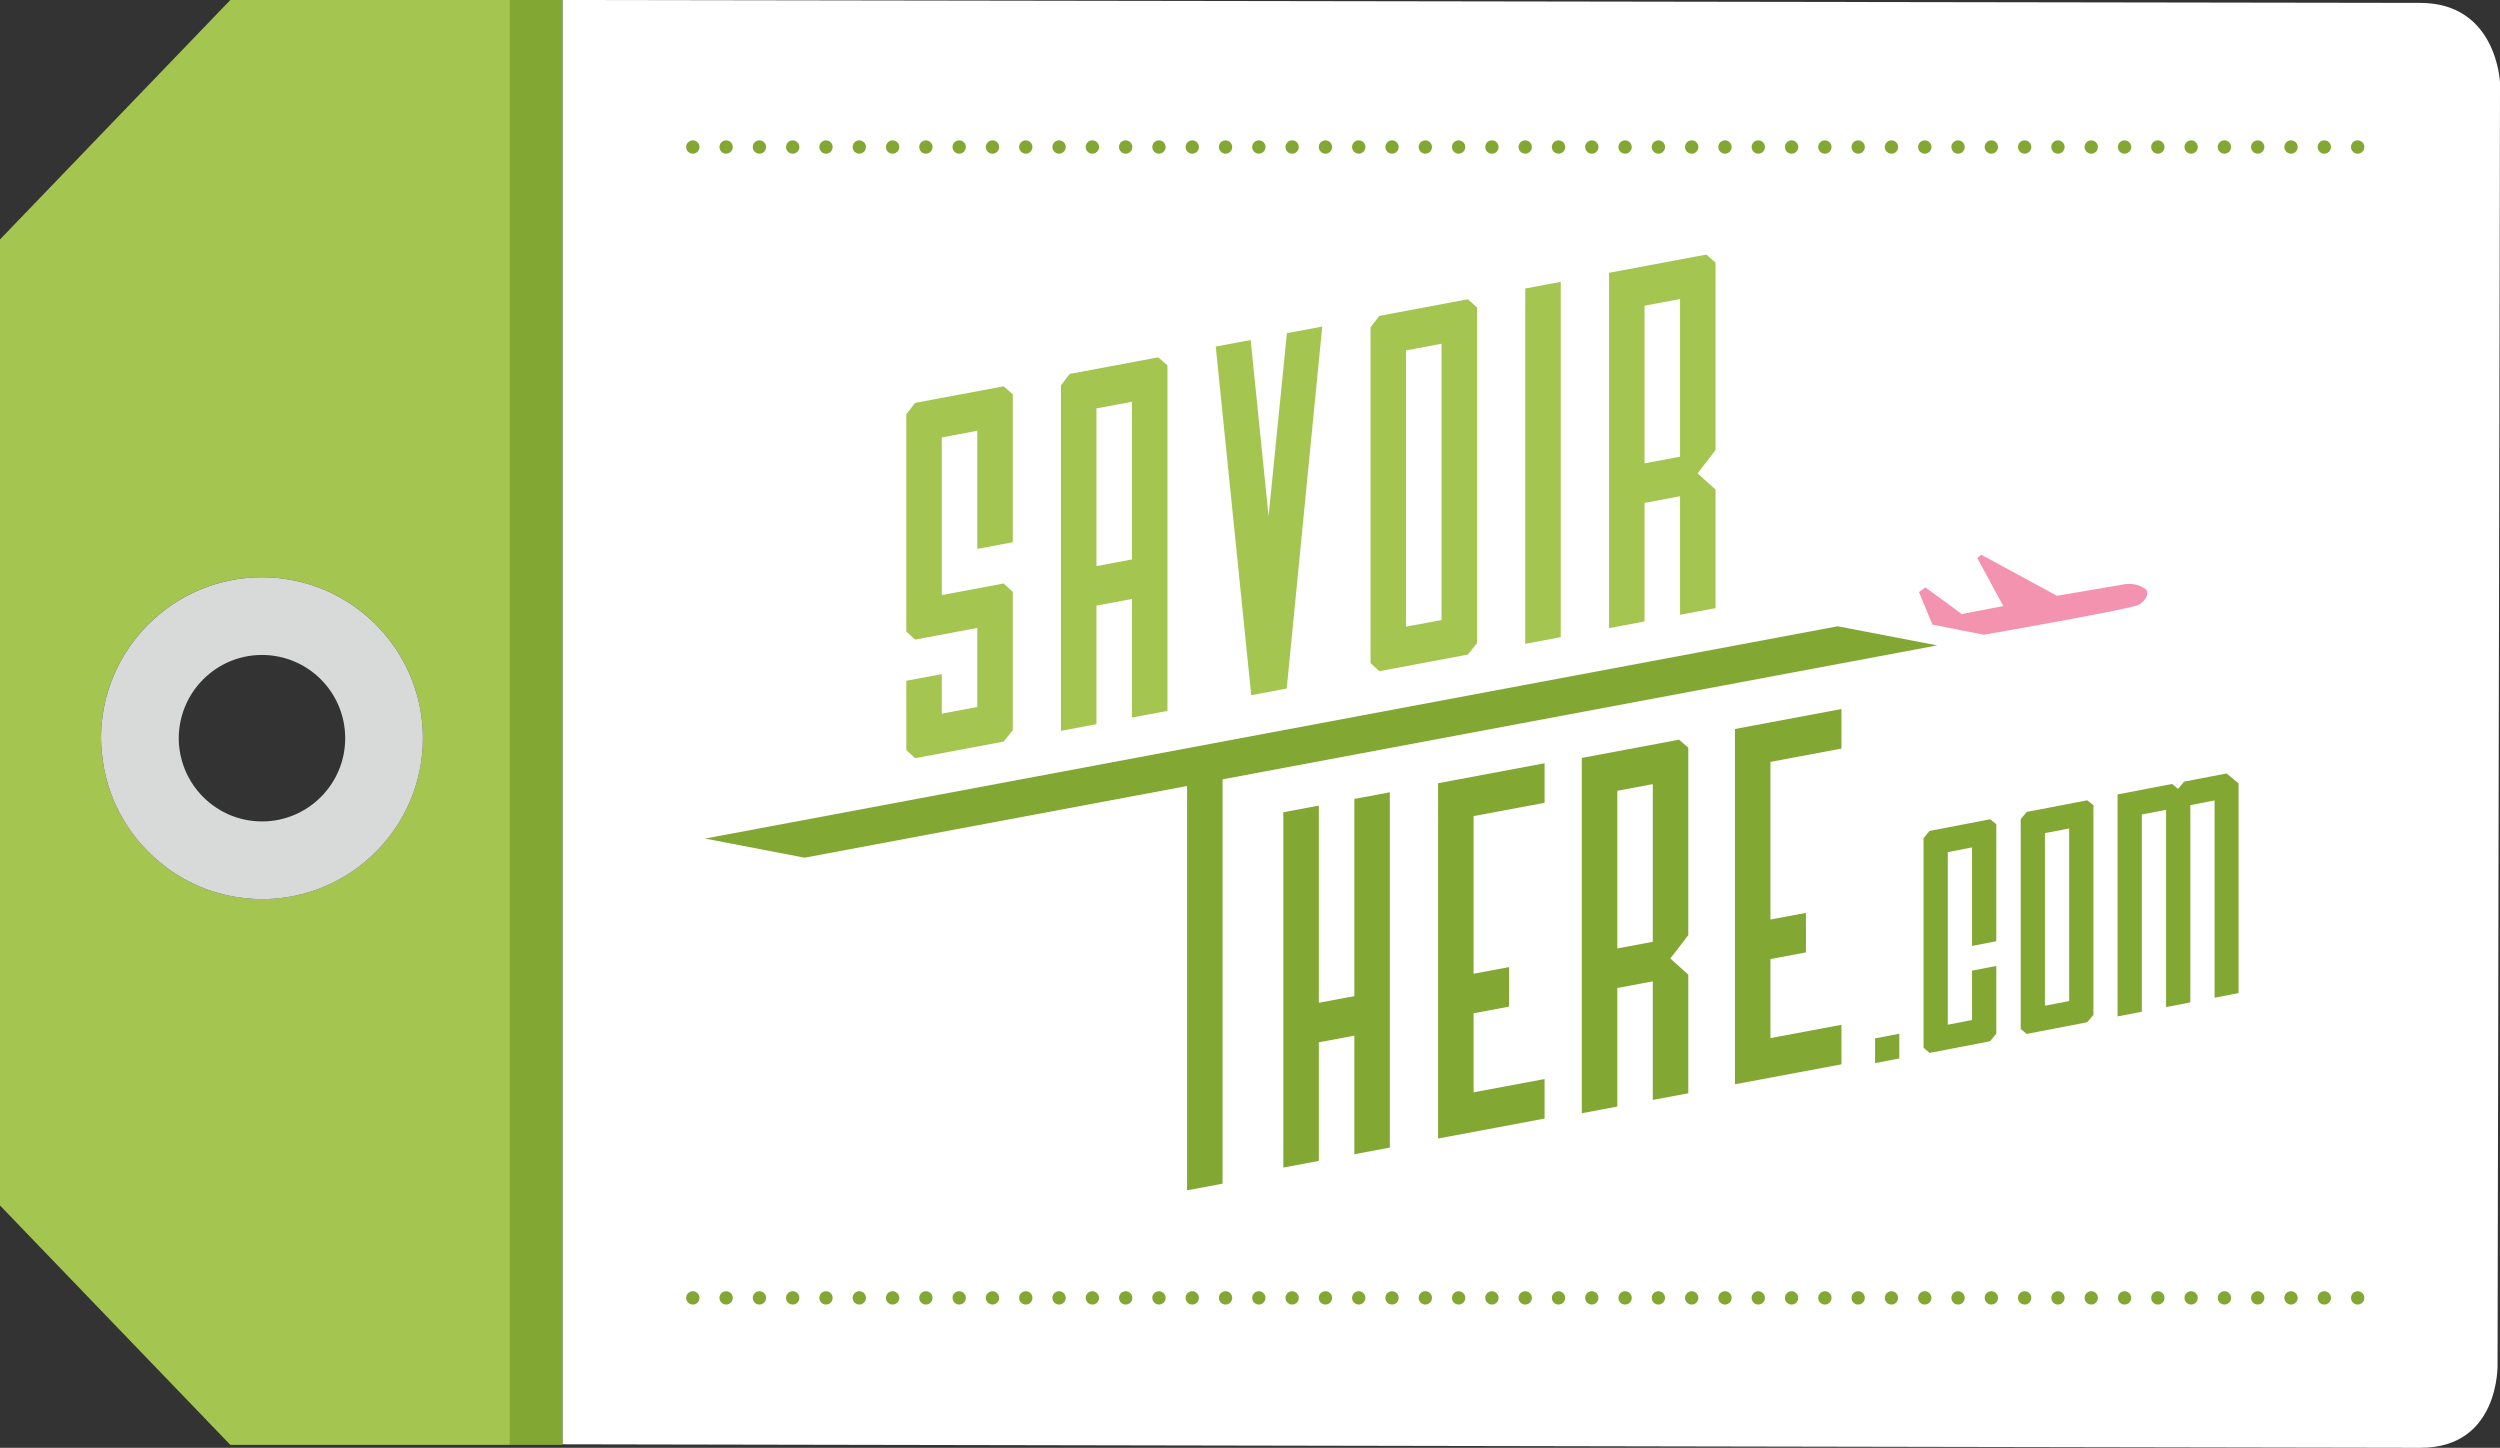 <?xml version="1.0" encoding="utf-8"?>
<!-- Generator: Adobe Illustrator 16.0.0, SVG Export Plug-In . SVG Version: 6.00 Build 0)  -->
<!DOCTYPE svg PUBLIC "-//W3C//DTD SVG 1.1//EN" "http://www.w3.org/Graphics/SVG/1.1/DTD/svg11.dtd">
<svg version="1.1" id="Layer_1" xmlns="http://www.w3.org/2000/svg" xmlns:xlink="http://www.w3.org/1999/xlink" x="0px" y="0px"
	 width="225.254px" height="130.449px" viewBox="0 0 225.254 130.449" enable-background="new 0 0 225.254 130.449"
	 xml:space="preserve">
<rect x="0" y="0" width="225.254" height="130.449" fill="#333333" stroke="none"/>
<g>
	<g>
		<path fill="#ffffff" d="M225.034,122.898l0.221-115.422c0,0-0.245-7.203-7.188-7.215C215.309,0.254,50.677,0,50.677,0v130.133
			c0,0,164.534,0.311,167.395,0.316C225.274,130.463,225.034,122.898,225.034,122.898z"/>
	</g>
</g>
<g>
	<g>
		<rect x="224.968" y="109.064" fill="none" width="0" height="7.877"/>
		<rect x="224.968" y="13.246" fill="none" width="0" height="7.875"/>
		<rect x="224.968" y="25.223" fill="none" width="0" height="7.877"/>
		<polygon fill="none" points="224.968,45.076 224.968,45.076 224.969,45.076 224.969,37.199 224.968,37.199 		"/>
		<polygon fill="none" points="224.968,61.154 224.968,69.031 224.968,69.031 224.969,69.031 224.969,61.154 224.968,61.154 		"/>
		<polygon fill="none" points="224.968,85.109 224.968,92.986 224.968,92.986 224.969,85.109 224.968,85.109 		"/>
		<rect x="224.968" y="97.086" fill="none" width="0" height="7.877"/>
		<polygon fill="none" points="224.968,49.178 224.968,57.055 224.968,57.055 224.969,57.055 224.969,49.178 224.968,49.178 		"/>
		<rect x="224.968" y="121.041" fill="none" width="0" height="5.67"/>
		<polygon fill="none" points="224.968,73.131 224.968,81.008 224.968,81.008 224.969,81.008 224.969,73.131 224.968,73.131 		"/>
	</g>
	<g>
		<path fill="none" d="M23.603,59.012c-2.219,0-4.206,0.969-5.579,2.5c-0.761,0.85-1.33,1.869-1.643,3
			c-0.177,0.637-0.278,1.307-0.278,2s0.102,1.363,0.278,2c0.312,1.131,0.881,2.152,1.643,3c1.373,1.531,3.36,2.5,5.579,2.5
			c4.143,0,7.5-3.357,7.5-7.5S27.746,59.012,23.603,59.012z"/>
		<path fill="none" d="M12.895,76.254c0.631,0.693,1.326,1.322,2.079,1.883C14.222,77.576,13.524,76.947,12.895,76.254z"/>
		<path fill="none" d="M9.559,70.053c0.488,1.934,1.361,3.709,2.539,5.248c-0.872-1.143-1.581-2.418-2.087-3.789
			C9.834,71.037,9.684,70.551,9.559,70.053z"/>
		<path fill="none" d="M9.257,68.506c-0.04-0.283-0.07-0.568-0.096-0.855C9.183,67.939,9.217,68.223,9.257,68.506z"/>
		<path fill="none" d="M19.594,80.436c-0.129-0.037-0.26-0.068-0.388-0.109C19.333,80.367,19.464,80.398,19.594,80.436z"/>
		<path fill="none" d="M16.936,79.375c-0.188-0.1-0.372-0.203-0.555-0.309C16.563,79.172,16.748,79.275,16.936,79.375z"/>
		<path fill="none" d="M22.259,80.943c-0.14-0.012-0.277-0.033-0.416-0.049C21.982,80.91,22.12,80.932,22.259,80.943z"/>
		<path fill="none" d="M18.059,79.904c-0.156-0.064-0.307-0.141-0.46-0.211C17.752,79.764,17.902,79.84,18.059,79.904z"/>
		<path fill="none" d="M9.554,70.035c-0.125-0.496-0.224-1.002-0.295-1.518C9.33,69.033,9.429,69.537,9.554,70.035z"/>
		<path fill="none" d="M15.884,78.766c-0.198-0.127-0.396-0.252-0.587-0.387C15.488,78.514,15.686,78.639,15.884,78.766z"/>
		<path fill="none" d="M12.766,76.111c-0.22-0.248-0.432-0.502-0.634-0.766C12.334,75.609,12.545,75.863,12.766,76.111z"/>
		<path fill="none" d="M20.934,80.756c-0.152-0.029-0.305-0.059-0.455-0.092C20.63,80.697,20.782,80.727,20.934,80.756z"/>
		<path fill="#A4C650" d="M20.755,0L0,21.574v87.041l20.755,21.572h25.192V0H20.755z M23.603,81.012
			c-0.454,0-0.901-0.027-1.344-0.068c-0.14-0.012-0.277-0.033-0.416-0.049c-0.306-0.037-0.609-0.084-0.91-0.139
			c-0.152-0.029-0.304-0.059-0.455-0.092c-0.299-0.066-0.594-0.145-0.885-0.229c-0.129-0.037-0.26-0.068-0.388-0.109
			c-0.39-0.125-0.772-0.266-1.147-0.422c-0.157-0.064-0.307-0.141-0.46-0.211c-0.224-0.102-0.446-0.205-0.663-0.318
			c-0.188-0.1-0.372-0.203-0.555-0.309c-0.168-0.098-0.333-0.197-0.497-0.301c-0.198-0.127-0.396-0.252-0.587-0.387
			c-0.11-0.078-0.215-0.162-0.323-0.242c-0.753-0.561-1.448-1.189-2.079-1.883c-0.043-0.047-0.086-0.094-0.129-0.143
			c-0.22-0.248-0.432-0.502-0.634-0.766c-0.012-0.014-0.022-0.029-0.034-0.045c-1.178-1.539-2.051-3.314-2.539-5.248
			c-0.001-0.006-0.003-0.012-0.005-0.018c-0.125-0.498-0.224-1.002-0.295-1.518c0-0.002-0.001-0.004-0.001-0.006s0-0.004,0-0.006
			c-0.04-0.283-0.074-0.566-0.096-0.855c-0.034-0.375-0.058-0.754-0.058-1.139c0-7.994,6.505-14.5,14.5-14.5s14.5,6.506,14.5,14.5
			C38.103,74.508,31.598,81.012,23.603,81.012z"/>
		<path fill="#D8D9D9" d="M23.603,52.012c-7.995,0-14.5,6.506-14.5,14.5c0,0.385,0.028,0.762,0.058,1.139
			c0.026,0.287,0.057,0.572,0.096,0.855c0,0.004,0.001,0.008,0.001,0.012c0.072,0.516,0.171,1.021,0.295,1.518
			c0.001,0.006,0.003,0.012,0.005,0.018c0.125,0.498,0.276,0.984,0.452,1.459c0.506,1.371,1.215,2.646,2.087,3.789
			c0.012,0.016,0.022,0.031,0.034,0.045c0.202,0.264,0.415,0.518,0.634,0.766c0.042,0.049,0.086,0.096,0.129,0.143
			c0.629,0.693,1.328,1.322,2.079,1.883c0.108,0.08,0.212,0.164,0.323,0.242c0.191,0.135,0.39,0.26,0.587,0.387
			c0.164,0.102,0.329,0.203,0.497,0.301c0.183,0.105,0.367,0.209,0.555,0.309c0.217,0.111,0.439,0.217,0.663,0.318
			c0.153,0.07,0.304,0.146,0.46,0.211c0.375,0.156,0.757,0.297,1.147,0.422c0.127,0.041,0.258,0.072,0.388,0.109
			c0.292,0.084,0.586,0.162,0.885,0.229c0.15,0.033,0.303,0.062,0.455,0.092c0.3,0.055,0.604,0.102,0.91,0.139
			c0.138,0.016,0.276,0.037,0.416,0.049c0.443,0.041,0.89,0.068,1.344,0.068c7.995,0,14.5-6.504,14.5-14.5
			C38.103,58.518,31.598,52.012,23.603,52.012z M23.603,74.012c-2.219,0-4.206-0.969-5.579-2.5c-0.762-0.848-1.33-1.869-1.643-3
			c-0.177-0.637-0.278-1.307-0.278-2s0.102-1.363,0.278-2c0.312-1.131,0.882-2.15,1.643-3c1.373-1.531,3.36-2.5,5.579-2.5
			c4.143,0,7.5,3.357,7.5,7.5S27.746,74.012,23.603,74.012z"/>
		<path fill="#D8D9D9" d="M12.895,76.254c-0.043-0.047-0.086-0.094-0.129-0.143C12.808,76.16,12.852,76.207,12.895,76.254z"/>
		<path fill="#D8D9D9" d="M21.844,80.895c-0.306-0.037-0.61-0.084-0.91-0.139C21.234,80.811,21.538,80.857,21.844,80.895z"/>
		<path fill="#D8D9D9" d="M12.131,75.346c-0.012-0.014-0.022-0.029-0.034-0.045C12.109,75.316,12.12,75.332,12.131,75.346z"/>
		<path fill="#D8D9D9" d="M23.603,81.012c-0.454,0-0.901-0.027-1.344-0.068C22.702,80.984,23.149,81.012,23.603,81.012z"/>
		<path fill="#D8D9D9" d="M15.296,78.379c-0.11-0.078-0.215-0.162-0.323-0.242C15.081,78.217,15.186,78.301,15.296,78.379z"/>
		<path fill="#D8D9D9" d="M9.559,70.053c-0.001-0.006-0.003-0.012-0.005-0.018C9.555,70.041,9.557,70.047,9.559,70.053z"/>
		<path fill="#D8D9D9" d="M9.161,67.65c-0.029-0.377-0.058-0.754-0.058-1.139C9.103,66.896,9.126,67.275,9.161,67.65z"/>
		<polygon fill="#D8D9D9" points="9.257,68.512 9.258,68.518 9.257,68.506 		"/>
		<path fill="#D8D9D9" d="M16.38,79.066c-0.168-0.098-0.333-0.199-0.497-0.301C16.047,78.869,16.212,78.969,16.38,79.066z"/>
		<path fill="#D8D9D9" d="M19.206,80.326c-0.39-0.125-0.772-0.266-1.147-0.422C18.434,80.061,18.816,80.201,19.206,80.326z"/>
		<path fill="#D8D9D9" d="M17.599,79.693c-0.224-0.102-0.446-0.207-0.663-0.318C17.153,79.488,17.375,79.592,17.599,79.693z"/>
		<path fill="#D8D9D9" d="M20.479,80.664c-0.299-0.066-0.594-0.145-0.885-0.229C19.885,80.52,20.18,80.598,20.479,80.664z"/>
		<rect x="45.947" fill="#82A733" width="4.729" height="130.188"/>
	</g>
	<g>
		<g>
			<g>
				<g>
					<path fill="#A4C650" d="M88.057,49.455V38.812l-3.198,0.6v14.205l5.57-1.045l0.827,0.766v12.445l-0.827,1.035l-7.978,1.496
						l-0.791-0.732V61.34l3.199-0.6v3.561l3.198-0.6v-7.123l-5.606,1.051l-0.791-0.732V37.33l0.791-1.029l7.978-1.494l0.827,0.721
						v13.33L88.057,49.455z"/>
					<path fill="#A4C650" d="M105.189,32.92v31.131l-3.198,0.6V53.967l-3.199,0.6V65.25l-3.198,0.6V34.719l0.79-1.029l7.979-1.494
						L105.189,32.92z M101.991,36.199l-3.199,0.6v14.205l3.199-0.598V36.199z"/>
					<path fill="#A4C650" d="M119.135,29.426l-3.199,32.611l-3.198,0.6l-3.199-31.412l3.146-0.592l1.615,15.867l1.652-16.479
						L119.135,29.426z"/>
					<path fill="#A4C650" d="M133.082,27.691v30.252l-0.826,1.035l-7.978,1.496l-0.791-0.732V29.49l0.791-1.029l7.978-1.496
						L133.082,27.691z M129.884,30.971l-3.198,0.6v24.891l3.198-0.6V30.971z"/>
					<path fill="#A4C650" d="M140.625,57.408l-3.198,0.602V25.996l3.198-0.6V57.408z"/>
					<path fill="#A4C650" d="M154.573,40.549l-1.618,2.104l1.618,1.457v10.686l-3.198,0.6V44.711l-3.199,0.6v10.684l-3.199,0.6
						V24.58l8.769-1.643l0.827,0.725V40.549z M151.375,26.943l-3.199,0.6v14.205l3.199-0.6V26.943z"/>
				</g>
				<g>
					<path fill="#82A733" d="M125.226,71.385v32.014l-3.198,0.598V93.314l-3.199,0.598v10.686l-3.199,0.6V73.186l3.199-0.602v17.768
						l3.199-0.6V71.984L125.226,71.385z"/>
					<path fill="#82A733" d="M139.169,97.223v3.561l-9.596,1.799V70.57l9.596-1.799v3.562l-6.397,1.199v14.203l3.199-0.6v3.562
						l-3.199,0.6v7.123L139.169,97.223z"/>
					<path fill="#82A733" d="M152.118,84.258l-1.618,2.104l1.618,1.457v10.686l-3.199,0.6V88.42l-3.198,0.6v10.684l-3.198,0.6
						V68.291l8.768-1.645l0.827,0.725V84.258z M148.919,70.652l-3.198,0.6v14.205l3.198-0.6V70.652z"/>
					<path fill="#82A733" d="M165.917,92.336v3.562l-9.596,1.797V65.684l9.596-1.799v3.562l-6.397,1.199v14.205l3.197-0.6v3.562
						l-3.197,0.6v7.121L165.917,92.336z"/>
				</g>
			</g>
			<path fill="#F393B0" d="M173.476,52.926l-0.573,0.424l1.215,2.93l4.633,0.91c0,0,13.479-2.346,13.989-2.715
				c0.305-0.221,0.606-0.451,0.717-0.873c0.063-0.24,0.008-0.445-0.198-0.574c-0.632-0.396-1.307-0.506-2.022-0.352
				c-0.273,0.059-5.903,1.002-5.903,1.002l-6.825-3.699c0,0-0.234,0.197-0.351,0.297c0.787,1.455,1.562,2.889,2.342,4.33
				c-1.262,0.242-2.509,0.482-3.753,0.721C175.812,54.607,173.476,52.926,173.476,52.926z"/>
			<polygon fill="#82A733" points="165.574,56.43 69.832,74.375 69.832,74.375 63.523,75.557 72.493,77.279 86.506,74.652 
				106.957,70.82 106.957,78.578 106.957,107.25 110.154,106.65 110.154,85.678 110.154,79.193 110.154,70.219 174.545,58.15 			"/>
		</g>
		<g>
			<path fill="#82A733" d="M171.131,95.365l-2.185,0.422v-2.225l2.185-0.422V95.365z"/>
			<path fill="#82A733" d="M177.684,85.229v-8.875l-2.185,0.422v15.549l2.185-0.42v-4.449l2.185-0.422v6.1l-0.564,0.686l-5.45,1.049
				l-0.54-0.471V75.521l0.54-0.654l5.45-1.049l0.564,0.439v10.551L177.684,85.229z"/>
			<path fill="#82A733" d="M188.621,72.549v18.9l-0.564,0.658l-5.45,1.049l-0.54-0.445v-18.9l0.54-0.654l5.45-1.049L188.621,72.549z
				 M186.436,74.645l-2.185,0.42v15.551l2.185-0.42V74.645z"/>
			<path fill="#82A733" d="M201.697,70.582V89.48l-2.16,0.416V72.121l-2.185,0.422v17.775l-2.185,0.42V72.963l-2.185,0.422v17.773
				l-2.185,0.422v-20l4.91-0.945l0.54,0.445l0.54-0.654l3.83-0.736L201.697,70.582z"/>
		</g>
	</g>
	<g>
		<g>
			
				<line fill="none" stroke="#82A733" stroke-width="1.2" stroke-linecap="round" stroke-miterlimit="10" x1="62.424" y1="13.246" x2="62.424" y2="13.246"/>
			
				<line fill="none" stroke="#82A733" stroke-width="1.2" stroke-linecap="round" stroke-miterlimit="10" stroke-dasharray="0,3" x1="65.424" y1="13.246" x2="210.929" y2="13.246"/>
			
				<line fill="none" stroke="#82A733" stroke-width="1.2" stroke-linecap="round" stroke-miterlimit="10" x1="212.429" y1="13.246" x2="212.429" y2="13.246"/>
		</g>
	</g>
	<g>
		<g>
			
				<line fill="none" stroke="#82A733" stroke-width="1.2" stroke-linecap="round" stroke-miterlimit="10" x1="62.424" y1="116.941" x2="62.424" y2="116.941"/>
			
				<line fill="none" stroke="#82A733" stroke-width="1.2" stroke-linecap="round" stroke-miterlimit="10" stroke-dasharray="0,3" x1="65.424" y1="116.941" x2="210.929" y2="116.941"/>
			
				<line fill="none" stroke="#82A733" stroke-width="1.2" stroke-linecap="round" stroke-miterlimit="10" x1="212.429" y1="116.941" x2="212.429" y2="116.941"/>
		</g>
	</g>
</g>
</svg>
